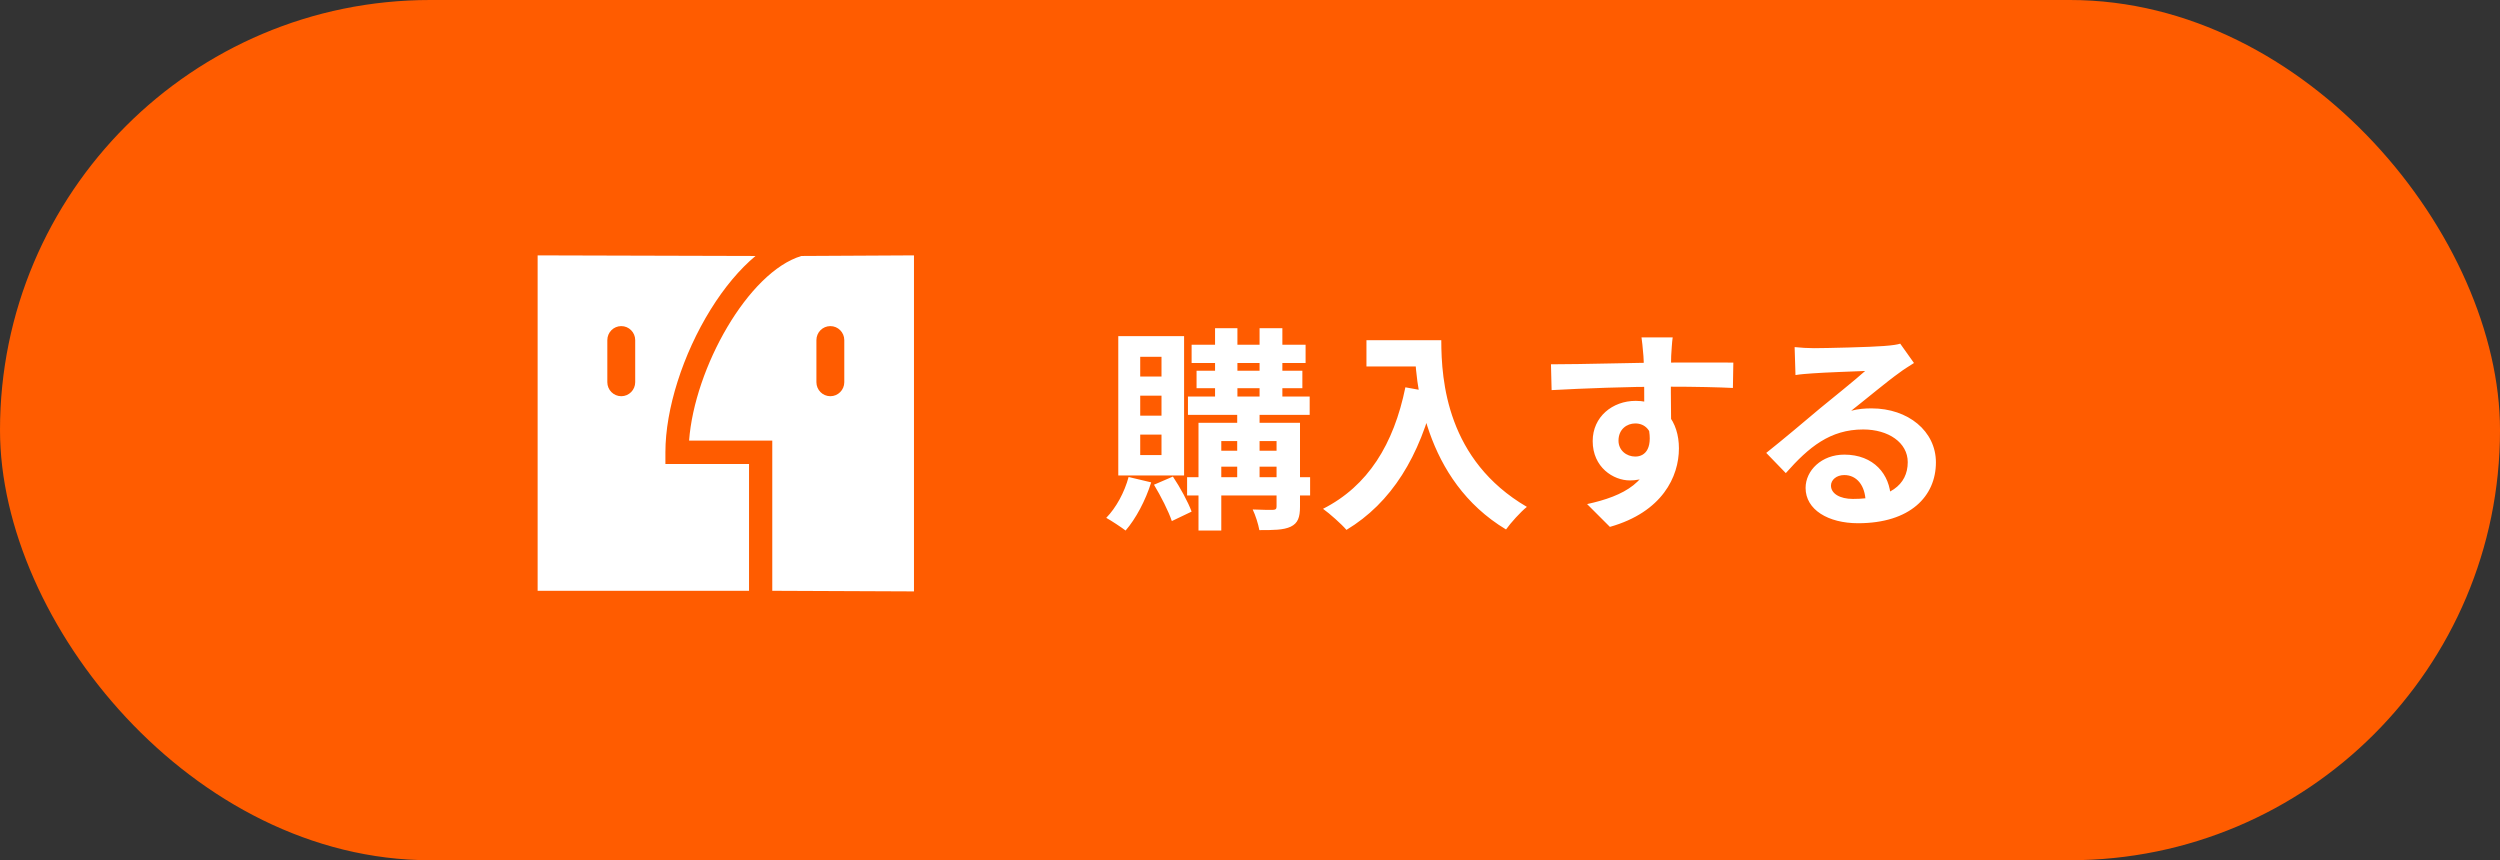 <svg width="186" height="64" viewBox="0 0 186 64" fill="none" xmlns="http://www.w3.org/2000/svg">
<rect x="0" y="0" width="186" height="64" fill="#333333" stroke="none"/>
<rect width="186" height="64" rx="32" fill="#FF5C00"/>
<path fill-rule="evenodd" clip-rule="evenodd" d="M49.506 33.652C49.506 30.441 50.798 26.367 52.878 23.018C53.904 21.367 55.035 20.027 56.209 19.045L40 19V40.477V43.955H55.728V34.521H49.506V33.652ZM47.259 28.435C47.259 29.011 46.795 29.478 46.222 29.478C45.65 29.478 45.185 29.011 45.185 28.435V25.305C45.185 24.729 45.65 24.262 46.222 24.262C46.795 24.262 47.259 24.729 47.259 25.305V28.435ZM68 19L59.623 19.045C55.667 20.238 51.671 27.375 51.268 32.782H57.457V43.955L68 44V19ZM62.815 28.435C62.815 29.011 62.35 29.478 61.778 29.478C61.205 29.478 60.741 29.011 60.741 28.435V25.305C60.741 24.729 61.205 24.262 61.778 24.262C62.35 24.262 62.815 24.729 62.815 25.305V28.435Z" fill="white"/>
<path d="M88.656 25.648H97.136V27.008H88.656V25.648ZM88.384 29.504H97.44V30.864H88.384V29.504ZM88.32 35.504H97.472V36.864H88.32V35.504ZM89.024 27.584H96.896V28.88H89.024V27.584ZM90.4 24.416H92.064V30.112H90.4V24.416ZM93.712 24.416H95.408V30.112H93.712V24.416ZM92.048 30.128H93.712V35.872H92.048V30.128ZM94.976 31.456H96.72V37.696C96.72 38.496 96.56 38.928 96.032 39.184C95.488 39.44 94.736 39.44 93.696 39.44C93.616 38.992 93.408 38.336 93.2 37.904C93.824 37.936 94.512 37.936 94.704 37.936C94.912 37.92 94.976 37.872 94.976 37.68V31.456ZM89.168 31.456H95.712V32.816H90.864V39.472H89.168V31.456ZM90.016 33.536H95.712V34.72H90.016V33.536ZM83.968 35.488L85.648 35.888C85.232 37.232 84.496 38.608 83.744 39.472C83.408 39.216 82.704 38.752 82.304 38.528C83.04 37.776 83.664 36.624 83.968 35.488ZM85.856 36.064L87.264 35.456C87.808 36.272 88.4 37.36 88.656 38.064L87.184 38.768C86.944 38.048 86.368 36.912 85.856 36.064ZM84.832 29.44V30.928H86.416V29.44H84.832ZM84.832 32.336V33.856H86.416V32.336H84.832ZM84.832 26.544V28.016H86.416V26.544H84.832ZM83.2 25.008H88.096V35.376H83.2V25.008ZM101.664 25.312H106.192V27.264H101.664V25.312ZM105.248 25.312H107.232C107.232 28.352 107.664 34.24 113.6 37.712C113.152 38.064 112.384 38.912 112.048 39.392C105.952 35.728 105.248 28.576 105.248 25.312ZM104.56 28.816L106.768 29.216C105.648 33.968 103.52 37.408 100.176 39.424C99.824 39.008 98.928 38.208 98.432 37.856C101.776 36.16 103.696 33.056 104.56 28.816ZM124.448 25.104C124.4 25.376 124.352 26.224 124.336 26.48C124.288 27.536 124.32 30.8 124.336 32.08L122.336 31.408C122.336 30.416 122.336 27.344 122.272 26.496C122.224 25.856 122.16 25.312 122.128 25.104H124.448ZM115.392 27.104C117.776 27.104 122 26.976 124 26.976C125.632 26.976 128.064 26.96 128.96 26.976L128.928 28.864C127.936 28.816 126.304 28.768 123.952 28.768C121.04 28.768 117.856 28.896 115.44 29.024L115.392 27.104ZM124.064 31.84C124.064 34.448 123.104 35.744 121.264 35.744C120.032 35.744 118.496 34.768 118.496 32.816C118.496 31.008 119.968 29.824 121.696 29.824C123.808 29.824 124.912 31.376 124.912 33.36C124.912 35.456 123.68 38.096 119.776 39.2L118.08 37.504C120.8 36.912 122.928 35.84 122.928 33.04C122.928 32 122.368 31.504 121.664 31.504C121.04 31.504 120.416 31.936 120.416 32.784C120.416 33.504 121.008 33.968 121.664 33.968C122.416 33.968 123.072 33.328 122.56 31.424L124.064 31.84ZM133.52 25.824C133.968 25.872 134.512 25.904 134.96 25.904C135.824 25.904 139.232 25.824 140.144 25.744C140.816 25.696 141.184 25.632 141.376 25.568L142.4 27.008C142.032 27.248 141.648 27.472 141.296 27.744C140.432 28.352 138.752 29.76 137.728 30.56C138.272 30.416 138.752 30.384 139.248 30.384C141.968 30.384 144.032 32.08 144.032 34.4C144.032 36.928 142.112 38.928 138.24 38.928C136.016 38.928 134.336 37.92 134.336 36.304C134.336 35.008 135.52 33.824 137.216 33.824C139.408 33.824 140.624 35.296 140.672 37.056L138.8 37.296C138.768 36.144 138.16 35.344 137.216 35.344C136.624 35.344 136.224 35.712 136.224 36.128C136.224 36.72 136.88 37.12 137.856 37.12C140.56 37.12 141.936 36.096 141.936 34.384C141.936 32.928 140.496 31.952 138.624 31.952C136.16 31.952 134.576 33.264 132.864 35.2L131.408 33.696C132.544 32.8 134.48 31.168 135.408 30.384C136.304 29.648 137.984 28.304 138.768 27.6C137.952 27.632 135.744 27.712 134.88 27.776C134.448 27.808 133.952 27.84 133.584 27.904L133.52 25.824Z" fill="white"/>
</svg>